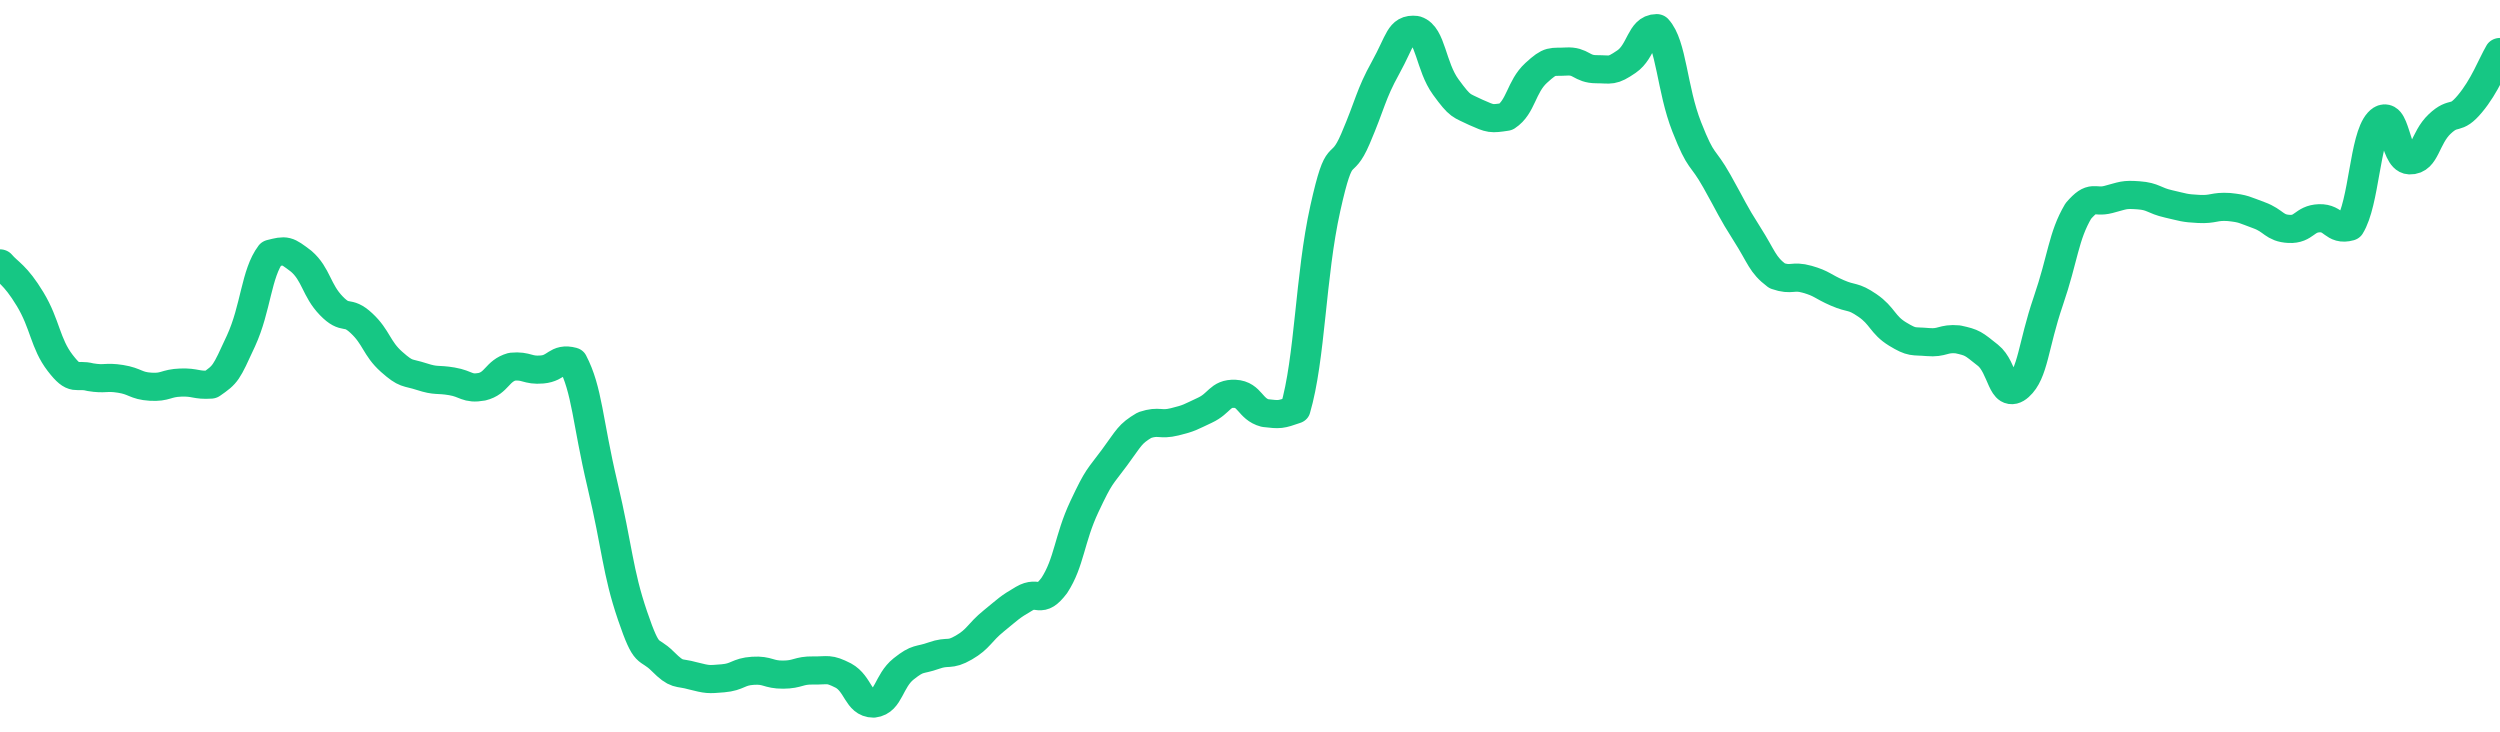 <svg height="48px" width="164px" viewBox="0 0 164 52" preserveAspectRatio="none" xmlns="http://www.w3.org/2000/svg"><path d="M 0.0 18.719 C 0.494 19.354 0.988 19.489 1.976 21.259 C 2.964 23.029 2.964 24.413 3.952 25.799 C 4.94 27.185 4.94 26.523 5.928 26.805 C 6.916 26.983 6.916 26.754 7.904 26.924 C 8.892 27.093 8.892 27.417 9.88 27.483 C 10.867 27.549 10.867 27.226 11.855 27.188 C 12.843 27.15 12.843 27.402 13.831 27.331 C 14.819 26.591 14.819 26.556 15.807 24.23 C 16.795 21.903 16.795 19.442 17.783 18.026 C 18.771 17.757 18.771 17.757 19.759 18.566 C 20.747 19.492 20.747 20.632 21.735 21.733 C 22.723 22.833 22.723 21.972 23.711 22.967 C 24.699 23.961 24.699 24.762 25.687 25.712 C 26.675 26.662 26.675 26.419 27.663 26.766 C 28.651 27.113 28.651 26.921 29.639 27.1 C 30.627 27.28 30.627 27.676 31.614 27.484 C 32.602 27.224 32.602 26.366 33.59 26.06 C 34.578 25.961 34.578 26.352 35.566 26.257 C 36.554 26.163 36.554 25.396 37.542 25.683 C 38.53 27.727 38.53 29.916 39.518 34.433 C 40.506 38.951 40.506 40.613 41.494 43.753 C 42.482 46.894 42.482 45.927 43.47 46.995 C 44.458 48.064 44.458 47.725 45.446 48.028 C 46.434 48.294 46.434 48.294 47.422 48.205 C 48.41 48.116 48.41 47.736 49.398 47.67 C 50.386 47.605 50.386 47.949 51.373 47.944 C 52.361 47.938 52.361 47.632 53.349 47.648 C 54.337 47.665 54.337 47.467 55.325 48.011 C 56.313 48.599 56.313 50.0 57.301 50.0 C 58.289 49.882 58.289 48.389 59.277 47.537 C 60.265 46.686 60.265 46.974 61.253 46.594 C 62.241 46.214 62.241 46.638 63.229 46.018 C 64.217 45.398 64.217 44.982 65.205 44.114 C 66.193 43.246 66.193 43.172 67.181 42.547 C 68.169 41.922 68.169 43.013 69.157 41.615 C 70.145 39.981 70.145 38.286 71.133 36.012 C 72.12 33.739 72.12 33.972 73.108 32.522 C 74.096 31.071 74.096 30.847 75.084 30.211 C 76.072 29.86 76.072 30.241 77.06 29.977 C 78.048 29.714 78.048 29.653 79.036 29.156 C 80.024 28.659 80.024 27.938 81.012 27.987 C 82 28.037 82.0 29.075 82.988 29.355 C 83.976 29.478 83.976 29.478 84.964 29.11 C 85.952 25.474 85.952 19.621 86.94 14.81 C 87.928 9.999 87.928 12.364 88.916 9.865 C 89.904 7.366 89.904 6.747 90.892 4.813 C 91.88 2.878 91.88 2.0 92.867 2.126 C 93.855 2.469 93.855 4.72 94.843 6.185 C 95.831 7.65 95.831 7.457 96.819 7.986 C 97.807 8.46 97.807 8.46 98.795 8.302 C 99.783 7.602 99.783 6.167 100.771 5.185 C 101.759 4.202 101.759 4.44 102.747 4.373 C 103.735 4.307 103.735 4.918 104.723 4.919 C 105.711 4.921 105.711 5.109 106.699 4.379 C 107.687 3.65 107.687 2.0 108.675 2.0 C 109.663 3.16 109.663 6.302 110.651 9.02 C 111.639 11.738 111.639 10.972 112.627 12.873 C 113.614 14.774 113.614 14.943 114.602 16.625 C 115.59 18.306 115.59 18.795 116.578 19.601 C 117.566 19.972 117.566 19.545 118.554 19.848 C 119.542 20.152 119.542 20.352 120.53 20.816 C 121.518 21.281 121.518 20.977 122.506 21.708 C 123.494 22.439 123.494 23.089 124.482 23.739 C 125.47 24.389 125.47 24.215 126.458 24.309 C 127.446 24.404 127.446 24.02 128.434 24.117 C 129.422 24.351 129.422 24.402 130.41 25.249 C 131.398 26.095 131.398 28.459 132.386 27.502 C 133.373 26.545 133.373 24.548 134.361 21.422 C 135.349 18.295 135.349 16.808 136.337 14.997 C 137.325 13.764 137.325 14.454 138.313 14.175 C 139.301 13.896 139.301 13.801 140.289 13.88 C 141.277 13.959 141.277 14.25 142.265 14.492 C 143.253 14.734 143.253 14.794 144.241 14.849 C 145.229 14.904 145.229 14.643 146.217 14.712 C 147.205 14.824 147.205 14.909 148.193 15.298 C 149.181 15.687 149.181 16.215 150.169 16.268 C 151.157 16.321 151.157 15.549 152.145 15.51 C 153.133 15.472 153.133 16.416 154.12 16.114 C 155.108 14.396 155.108 9.818 156.096 8.639 C 157.084 7.459 157.084 11.354 158.072 11.396 C 159.06 11.438 159.06 9.811 160.048 8.807 C 161.036 7.802 161.036 8.657 162.024 7.379 C 163.012 6.102 163.506 4.617 164.0 3.696" stroke-width="2" stroke="#16C784" fill="transparent" vector-effect="non-scaling-stroke" stroke-linejoin="round" stroke-linecap="round"/></svg>